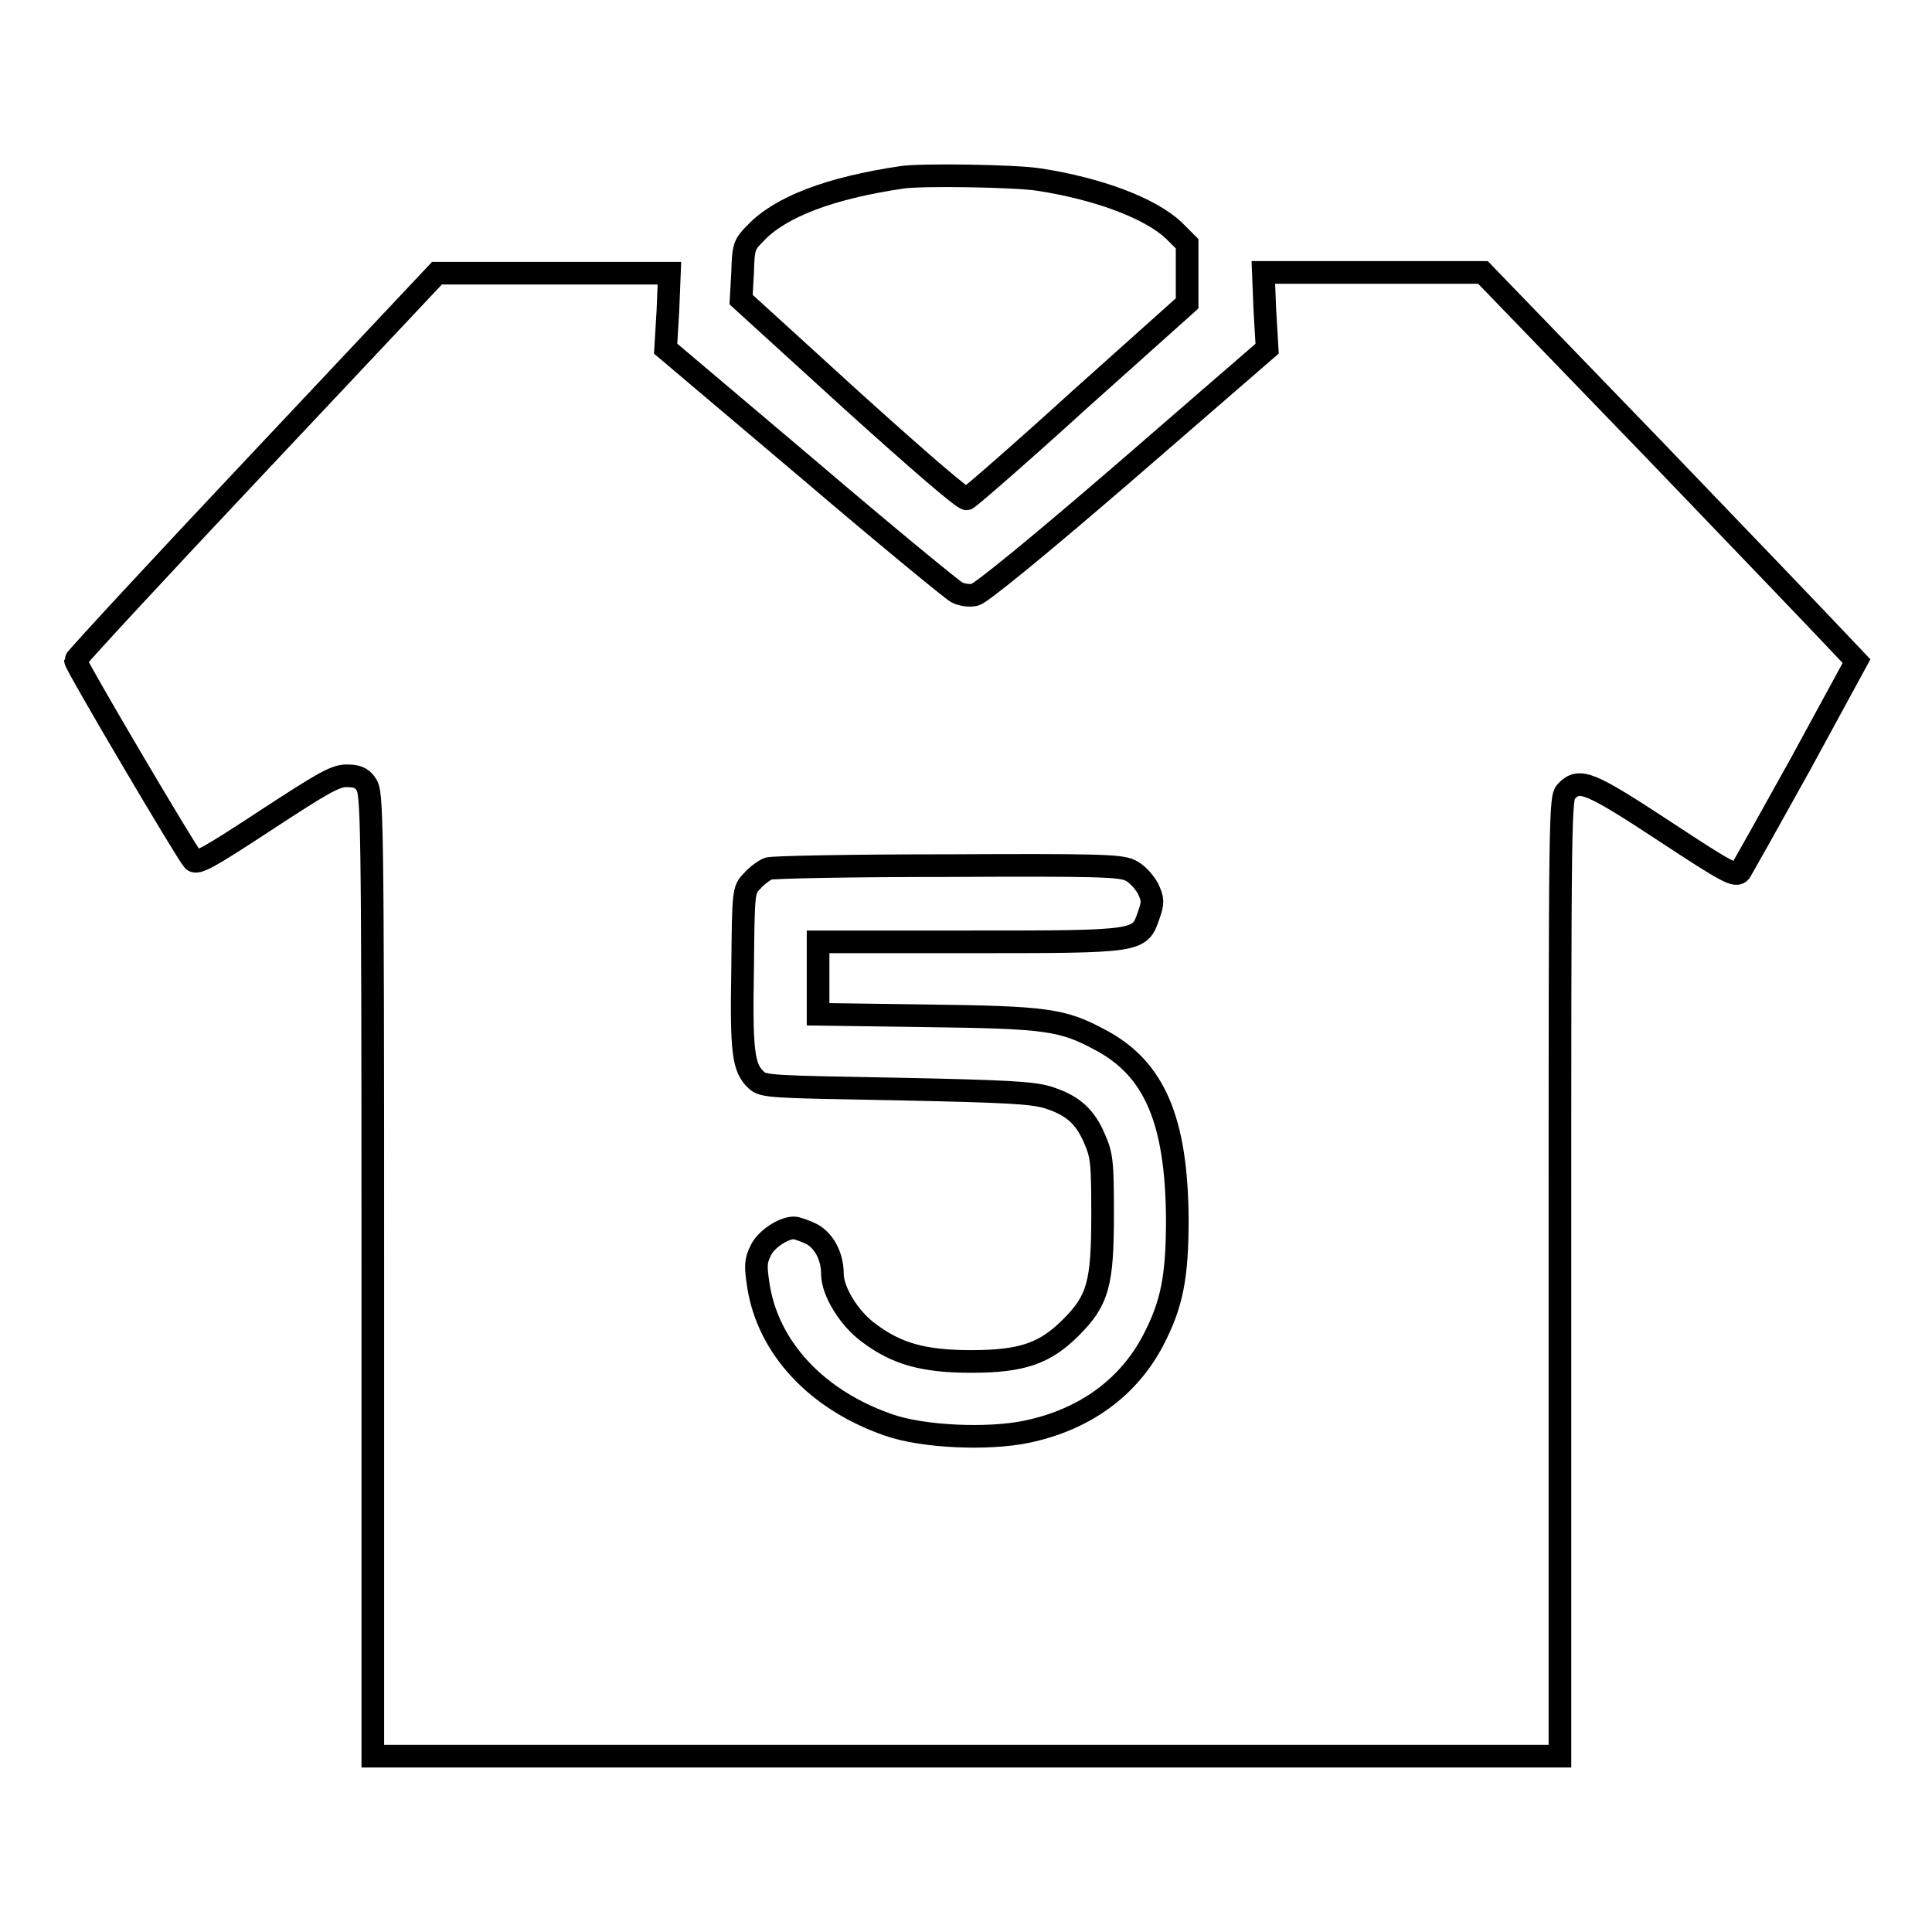 <?xml version="1.0" encoding="utf-8"?>
<!-- Svg Vector Icons : http://www.onlinewebfonts.com/icon -->
<!DOCTYPE svg PUBLIC "-//W3C//DTD SVG 1.1//EN" "http://www.w3.org/Graphics/SVG/1.1/DTD/svg11.dtd">
<svg version="1.1" xmlns="http://www.w3.org/2000/svg" xmlns:xlink="http://www.w3.org/1999/xlink" x="0px" y="0px" viewBox="0 0 256 256" enable-background="new 0 0 256 256" xml:space="preserve">
<g><g><g><path stroke-width="3" fill-opacity="0" stroke="#000000"  d="M119.5,23.5c-9.5,1.4-16.1,3.9-19.4,7.4c-1.5,1.5-1.6,1.8-1.7,5.2l-0.2,3.6l14.6,13.3c9.3,8.4,14.9,13.2,15.3,13.1c0.3-0.1,7.1-6,14.9-13.1l14.3-12.8l0-3.9v-4l-1.7-1.7c-3.1-3-10.1-5.6-17.9-6.8C134.7,23.3,122,23.1,119.5,23.5z"/><path stroke-width="3" fill-opacity="0" stroke="#000000"  d="M34,61.6c-13.2,14-24,25.7-24,25.9c0,0.6,14.7,25.5,15.6,26.5c0.5,0.5,2-0.3,9.6-5.3c7.5-4.9,9.2-5.9,10.7-5.9c1.3,0,2,0.2,2.6,1.1c0.8,1.1,0.9,3,0.9,64.9v63.9H128h78.7v-63.5c0-62.9,0-63.5,0.9-64.4c1.7-1.7,3-1.2,12.9,5.3c8.5,5.6,9.5,6.1,10.1,5.4c0.3-0.5,3.9-6.9,8-14.3l7.4-13.6l-2-2.1c-1.1-1.2-12.2-12.8-24.7-25.8l-22.8-23.6h-14.5h-14.6l0.2,5l0.3,5.1l-18.7,16.2c-11.7,10.1-19.2,16.2-20,16.4c-0.8,0.2-1.8,0-2.4-0.3c-0.6-0.3-9.6-7.7-19.8-16.4L88.2,46.2l0.3-5l0.2-5l-15.4,0H57.9L34,61.6z M149.7,115.3c0.9,0.4,1.8,1.4,2.4,2.4c0.7,1.5,0.7,1.9,0.1,3.6c-1.2,3.5-1.1,3.5-23.8,3.5h-20v4.8v4.8l14.4,0.2c15.9,0.2,18,0.5,23,3.2c7.2,3.8,10.1,10.7,10.2,23.7c0,7.7-0.7,11.3-3.2,16.1c-3.3,6.3-9.1,10.5-16.7,12.1c-5.2,1.1-13.9,0.7-18.4-0.9c-9.5-3.3-15.9-10.2-17.2-18.4c-0.4-2.6-0.4-3.3,0.3-4.7c0.7-1.5,3-3,4.4-3c0.3,0,1.2,0.3,2.1,0.7c1.8,0.8,3,3,3,5.4c0,2.3,2.2,5.9,4.8,7.8c3.7,2.8,7.3,3.8,13.6,3.8c6.8,0,9.8-1.1,13.2-4.5c3.6-3.6,4.2-5.8,4.2-15c0-7-0.1-7.8-1.1-10.1c-1.3-3-3-4.4-6.2-5.4c-2-0.6-5.3-0.8-20-1.1c-16.5-0.3-17.7-0.3-18.6-1.2c-1.7-1.6-2-3.6-1.8-14.7c0.1-10.4,0.1-10.5,1.3-11.7c0.6-0.7,1.6-1.4,2.1-1.6c0.5-0.2,11.2-0.4,23.7-0.4C145.3,114.6,148.4,114.7,149.7,115.3z"/></g></g></g>
</svg>